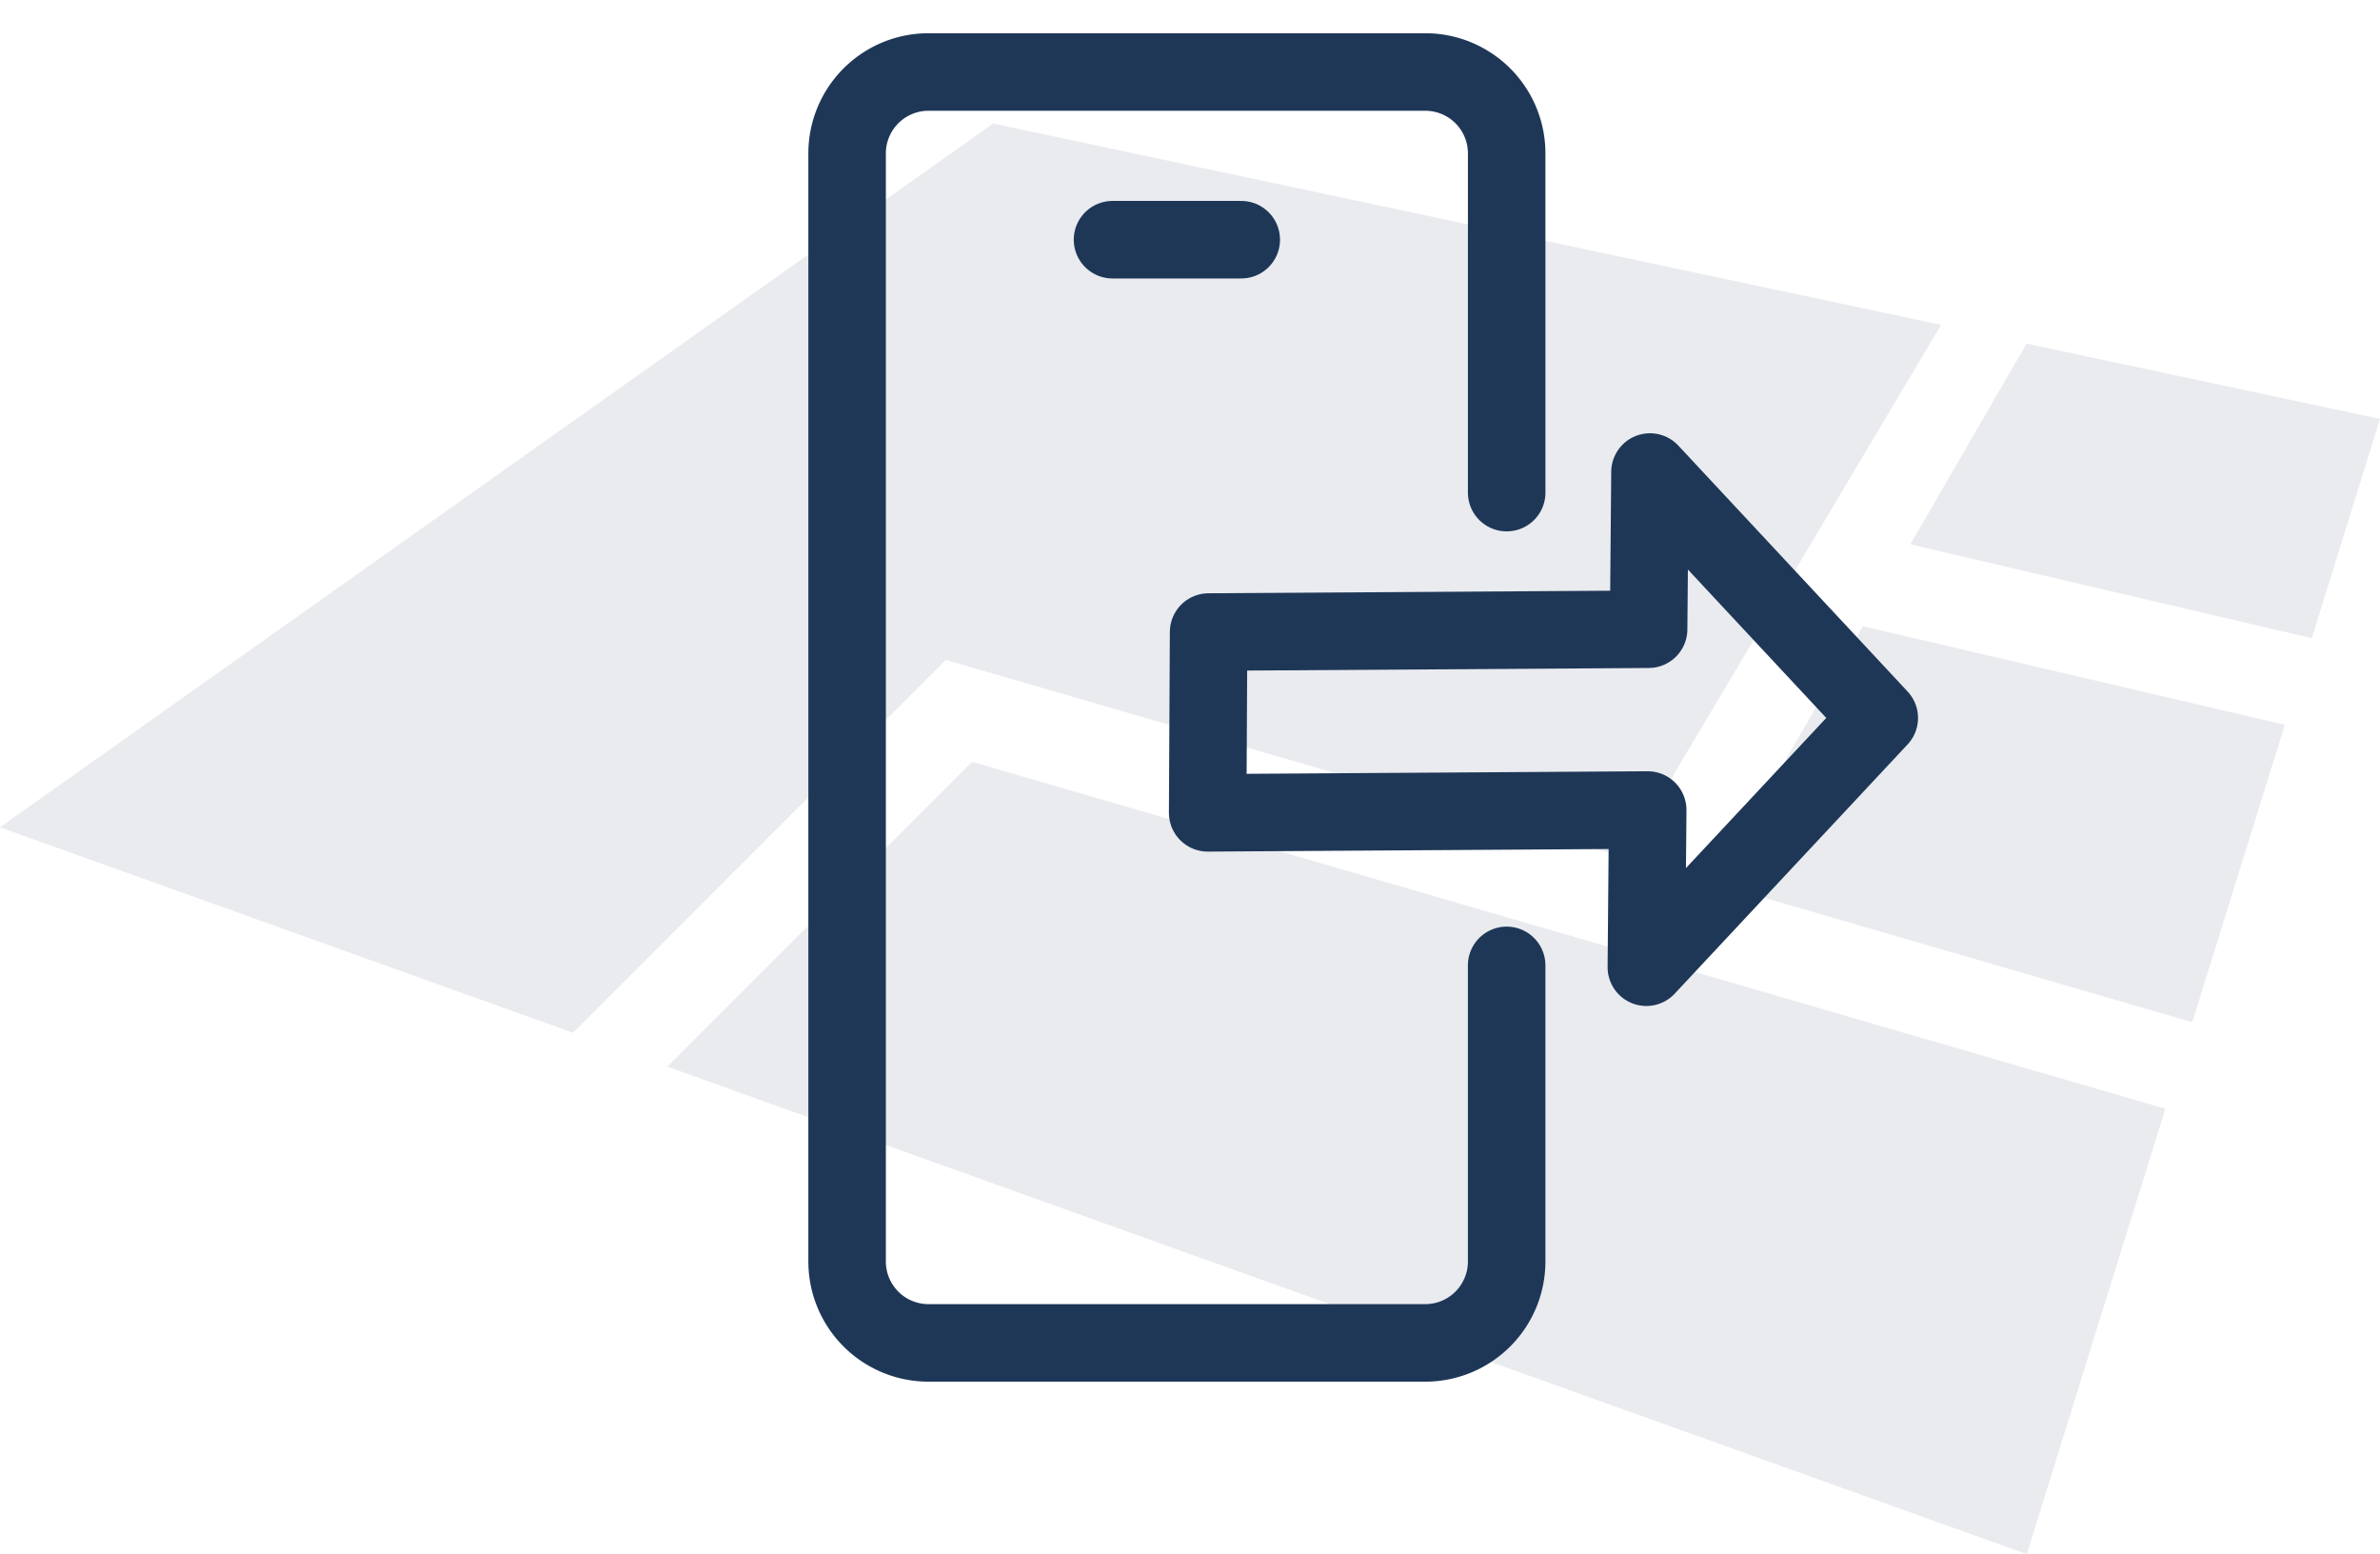 <svg xmlns="http://www.w3.org/2000/svg" xmlns:xlink="http://www.w3.org/1999/xlink" width="122.82" height="80.184" viewBox="0 0 122.82 80.184">
  <defs>
    <clipPath id="clip-path">
      <rect id="Rectangle_449" data-name="Rectangle 449" width="60.693" height="73" transform="translate(-2 -2)" fill="none" stroke="#707070" stroke-width="4"/>
    </clipPath>
  </defs>
  <g id="forward-call-icon" transform="translate(-627.451 -778.231)">
    <g id="Group_376" data-name="Group 376" transform="translate(627.451 784.605)" opacity="0.1" style="mix-blend-mode: normal;isolation: isolate">
      <path id="Path_356" data-name="Path 356" d="M708.373,803.855l20.717,4.844,3.519-11.315-18.24-3.884Z" transform="translate(-609.789 -782.145)" fill="#1e3757" style="mix-blend-mode: normal;isolation: isolate"/>
      <path id="Path_357" data-name="Path 357" d="M724.736,825.9l4.775-15.344-21.771-5.087-7.679,13.257Z" transform="translate(-611.603 -779.533)" fill="#1e3757" style="mix-blend-mode: normal;isolation: isolate"/>
      <path id="Path_358" data-name="Path 358" d="M678.7,784.179l-51.25,36.309,29.571,10.6,19.239-19.236,35.025,10.179,16.336-27.466Z" transform="translate(-627.451 -784.179)" fill="#1e3757" style="mix-blend-mode: normal;isolation: isolate"/>
      <path id="Path_359" data-name="Path 359" d="M655.717,826.937l70.158,25.153,7.151-22.979-61.583-17.9Z" transform="translate(-621.282 -778.28)" fill="#1e3757" style="mix-blend-mode: normal;isolation: isolate"/>
    </g>
    <g id="Group_2337" data-name="Group 2337" transform="translate(669.451 780.231)">
      <g id="Group_2336" data-name="Group 2336" transform="translate(0 0)" clip-path="url(#clip-path)">
        <path id="Path_1305" data-name="Path 1305" d="M40.6,19.551l-.07,8.111-22.707.145-.048,9.328,22.708-.145-.07,8.111,12.02-12.86Z" transform="translate(2.547 2.802)" fill="none" stroke="#1f3757" stroke-linecap="round" stroke-linejoin="round" stroke-width="4"/>
        <path id="Path_1306" data-name="Path 1306" d="M35.536,47.593V62.831a4.2,4.2,0,0,1-4.155,4.239H5.656A4.2,4.2,0,0,1,1.5,62.831V5.739A4.2,4.2,0,0,1,5.656,1.5H31.382a4.2,4.2,0,0,1,4.155,4.239V23.2" transform="translate(0.215 0.215)" fill="none" stroke="#1f3757" stroke-linecap="round" stroke-linejoin="round" stroke-width="4"/>
        <line id="Line_143" data-name="Line 143" x2="6.644" transform="translate(15.411 10.367)" fill="none" stroke="#1f3757" stroke-linecap="round" stroke-linejoin="round" stroke-width="4"/>
      </g>
    </g>
  </g>
</svg>
